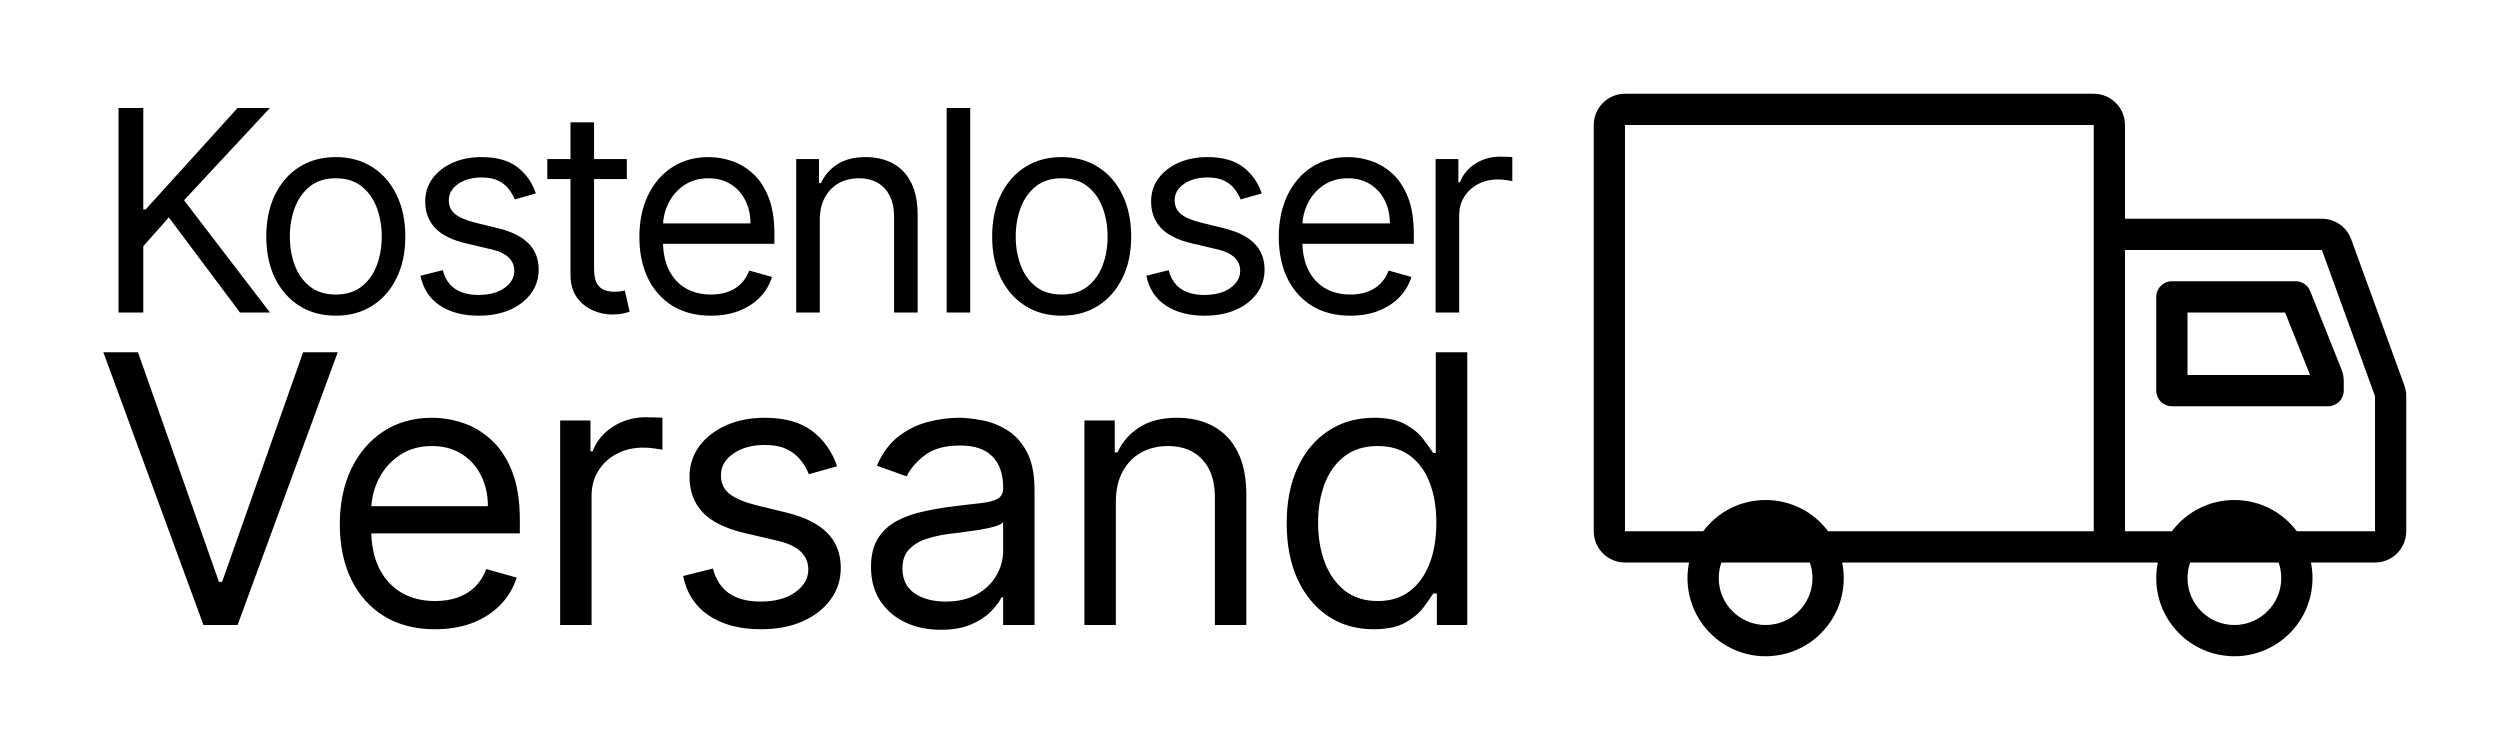 <svg width="80" height="24" viewBox="0 0 80 24" fill="none" xmlns="http://www.w3.org/2000/svg">
<path d="M3.793 10V3.455H4.585V6.702H4.662L7.602 3.455H8.638L5.889 6.408L8.638 10H7.679L5.403 6.957L4.585 7.878V10H3.793ZM10.745 10.102C10.302 10.102 9.913 9.997 9.579 9.786C9.246 9.575 8.987 9.28 8.799 8.901C8.614 8.521 8.521 8.078 8.521 7.571C8.521 7.06 8.614 6.613 8.799 6.232C8.987 5.851 9.246 5.554 9.579 5.343C9.913 5.132 10.302 5.027 10.745 5.027C11.189 5.027 11.576 5.132 11.909 5.343C12.243 5.554 12.503 5.851 12.689 6.232C12.876 6.613 12.97 7.06 12.97 7.571C12.97 8.078 12.876 8.521 12.689 8.901C12.503 9.28 12.243 9.575 11.909 9.786C11.576 9.997 11.189 10.102 10.745 10.102ZM10.745 9.425C11.082 9.425 11.359 9.338 11.576 9.166C11.794 8.993 11.955 8.766 12.059 8.485C12.163 8.204 12.216 7.899 12.216 7.571C12.216 7.243 12.163 6.937 12.059 6.654C11.955 6.37 11.794 6.141 11.576 5.967C11.359 5.792 11.082 5.705 10.745 5.705C10.409 5.705 10.132 5.792 9.914 5.967C9.697 6.141 9.536 6.37 9.432 6.654C9.327 6.937 9.275 7.243 9.275 7.571C9.275 7.899 9.327 8.204 9.432 8.485C9.536 8.766 9.697 8.993 9.914 9.166C10.132 9.338 10.409 9.425 10.745 9.425ZM17.148 6.19L16.471 6.382C16.428 6.269 16.365 6.159 16.282 6.053C16.201 5.944 16.091 5.855 15.95 5.784C15.809 5.714 15.629 5.679 15.41 5.679C15.109 5.679 14.859 5.748 14.659 5.887C14.461 6.023 14.361 6.197 14.361 6.408C14.361 6.595 14.43 6.743 14.566 6.852C14.703 6.961 14.915 7.051 15.205 7.124L15.934 7.303C16.373 7.409 16.7 7.572 16.915 7.792C17.13 8.009 17.238 8.289 17.238 8.632C17.238 8.913 17.157 9.165 16.995 9.386C16.835 9.608 16.611 9.783 16.324 9.911C16.036 10.038 15.702 10.102 15.32 10.102C14.82 10.102 14.405 9.994 14.077 9.776C13.749 9.559 13.541 9.241 13.454 8.824L14.17 8.645C14.238 8.909 14.367 9.107 14.556 9.239C14.748 9.371 14.999 9.438 15.308 9.438C15.659 9.438 15.938 9.363 16.145 9.214C16.354 9.062 16.458 8.881 16.458 8.67C16.458 8.5 16.398 8.357 16.279 8.242C16.16 8.125 15.977 8.038 15.729 7.98L14.911 7.788C14.462 7.682 14.131 7.517 13.921 7.293C13.712 7.067 13.607 6.785 13.607 6.446C13.607 6.169 13.685 5.924 13.841 5.711C13.998 5.498 14.212 5.331 14.483 5.209C14.756 5.088 15.065 5.027 15.41 5.027C15.896 5.027 16.277 5.134 16.554 5.347C16.833 5.56 17.031 5.841 17.148 6.19ZM20.058 5.091V5.73H17.514V5.091H20.058ZM18.256 3.915H19.01V8.594C19.01 8.807 19.041 8.967 19.103 9.073C19.167 9.178 19.248 9.248 19.346 9.284C19.446 9.318 19.551 9.335 19.662 9.335C19.745 9.335 19.813 9.331 19.866 9.322C19.92 9.312 19.962 9.303 19.994 9.297L20.148 9.974C20.097 9.994 20.025 10.013 19.934 10.032C19.842 10.053 19.726 10.064 19.585 10.064C19.372 10.064 19.163 10.018 18.959 9.926C18.756 9.835 18.588 9.695 18.454 9.508C18.322 9.32 18.256 9.084 18.256 8.798V3.915ZM22.748 10.102C22.275 10.102 21.867 9.998 21.524 9.789C21.183 9.578 20.92 9.284 20.735 8.907C20.552 8.528 20.46 8.087 20.46 7.584C20.46 7.081 20.552 6.638 20.735 6.254C20.92 5.869 21.178 5.568 21.508 5.353C21.841 5.136 22.229 5.027 22.672 5.027C22.927 5.027 23.18 5.07 23.429 5.155C23.678 5.24 23.905 5.379 24.11 5.57C24.314 5.76 24.477 6.011 24.599 6.325C24.72 6.638 24.781 7.023 24.781 7.482V7.801H20.997V7.149H24.014C24.014 6.872 23.959 6.625 23.848 6.408C23.739 6.19 23.584 6.019 23.381 5.893C23.181 5.767 22.944 5.705 22.672 5.705C22.371 5.705 22.111 5.779 21.892 5.928C21.674 6.075 21.507 6.267 21.39 6.504C21.273 6.74 21.214 6.994 21.214 7.264V7.699C21.214 8.07 21.278 8.384 21.406 8.642C21.536 8.897 21.716 9.092 21.946 9.227C22.176 9.359 22.444 9.425 22.748 9.425C22.947 9.425 23.125 9.397 23.285 9.342C23.447 9.284 23.587 9.199 23.704 9.086C23.821 8.971 23.912 8.828 23.976 8.658L24.704 8.862C24.628 9.109 24.499 9.327 24.318 9.514C24.137 9.7 23.913 9.844 23.646 9.949C23.38 10.051 23.081 10.102 22.748 10.102ZM26.233 7.047V10H25.478V5.091H26.207V5.858H26.271C26.386 5.609 26.561 5.408 26.795 5.257C27.03 5.104 27.332 5.027 27.703 5.027C28.035 5.027 28.326 5.095 28.575 5.232C28.825 5.366 29.019 5.57 29.157 5.845C29.296 6.118 29.365 6.463 29.365 6.881V10H28.61V6.932C28.61 6.546 28.51 6.246 28.31 6.031C28.11 5.813 27.835 5.705 27.485 5.705C27.245 5.705 27.03 5.757 26.84 5.861C26.652 5.966 26.504 6.118 26.396 6.318C26.287 6.518 26.233 6.761 26.233 7.047ZM31.047 3.455V10H30.293V3.455H31.047ZM33.973 10.102C33.53 10.102 33.141 9.997 32.807 9.786C32.474 9.575 32.214 9.28 32.027 8.901C31.841 8.521 31.749 8.078 31.749 7.571C31.749 7.06 31.841 6.613 32.027 6.232C32.214 5.851 32.474 5.554 32.807 5.343C33.141 5.132 33.53 5.027 33.973 5.027C34.416 5.027 34.804 5.132 35.136 5.343C35.471 5.554 35.731 5.851 35.916 6.232C36.104 6.613 36.198 7.06 36.198 7.571C36.198 8.078 36.104 8.521 35.916 8.901C35.731 9.28 35.471 9.575 35.136 9.786C34.804 9.997 34.416 10.102 33.973 10.102ZM33.973 9.425C34.31 9.425 34.587 9.338 34.804 9.166C35.021 8.993 35.182 8.766 35.287 8.485C35.391 8.204 35.443 7.899 35.443 7.571C35.443 7.243 35.391 6.937 35.287 6.654C35.182 6.37 35.021 6.141 34.804 5.967C34.587 5.792 34.31 5.705 33.973 5.705C33.636 5.705 33.359 5.792 33.142 5.967C32.925 6.141 32.764 6.37 32.66 6.654C32.555 6.937 32.503 7.243 32.503 7.571C32.503 7.899 32.555 8.204 32.66 8.485C32.764 8.766 32.925 8.993 33.142 9.166C33.359 9.338 33.636 9.425 33.973 9.425ZM40.376 6.19L39.699 6.382C39.656 6.269 39.593 6.159 39.51 6.053C39.429 5.944 39.318 5.855 39.178 5.784C39.037 5.714 38.857 5.679 38.638 5.679C38.337 5.679 38.087 5.748 37.886 5.887C37.688 6.023 37.589 6.197 37.589 6.408C37.589 6.595 37.657 6.743 37.794 6.852C37.93 6.961 38.143 7.051 38.433 7.124L39.162 7.303C39.601 7.409 39.928 7.572 40.143 7.792C40.358 8.009 40.466 8.289 40.466 8.632C40.466 8.913 40.385 9.165 40.223 9.386C40.063 9.608 39.839 9.783 39.552 9.911C39.264 10.038 38.929 10.102 38.548 10.102C38.047 10.102 37.633 9.994 37.305 9.776C36.977 9.559 36.769 9.241 36.682 8.824L37.398 8.645C37.466 8.909 37.595 9.107 37.784 9.239C37.976 9.371 38.226 9.438 38.535 9.438C38.887 9.438 39.166 9.363 39.373 9.214C39.581 9.062 39.686 8.881 39.686 8.67C39.686 8.5 39.626 8.357 39.507 8.242C39.388 8.125 39.204 8.038 38.957 7.98L38.139 7.788C37.689 7.682 37.359 7.517 37.148 7.293C36.939 7.067 36.835 6.785 36.835 6.446C36.835 6.169 36.913 5.924 37.068 5.711C37.226 5.498 37.44 5.331 37.711 5.209C37.983 5.088 38.292 5.027 38.638 5.027C39.123 5.027 39.505 5.134 39.782 5.347C40.061 5.56 40.259 5.841 40.376 6.19ZM43.209 10.102C42.736 10.102 42.328 9.998 41.985 9.789C41.644 9.578 41.381 9.284 41.196 8.907C41.013 8.528 40.921 8.087 40.921 7.584C40.921 7.081 41.013 6.638 41.196 6.254C41.381 5.869 41.639 5.568 41.969 5.353C42.302 5.136 42.689 5.027 43.133 5.027C43.388 5.027 43.641 5.07 43.89 5.155C44.139 5.24 44.366 5.379 44.571 5.57C44.775 5.76 44.938 6.011 45.06 6.325C45.181 6.638 45.242 7.023 45.242 7.482V7.801H41.458V7.149H44.475C44.475 6.872 44.419 6.625 44.309 6.408C44.2 6.19 44.044 6.019 43.842 5.893C43.642 5.767 43.405 5.705 43.133 5.705C42.832 5.705 42.572 5.779 42.353 5.928C42.136 6.075 41.968 6.267 41.851 6.504C41.734 6.74 41.675 6.994 41.675 7.264V7.699C41.675 8.07 41.739 8.384 41.867 8.642C41.997 8.897 42.177 9.092 42.407 9.227C42.637 9.359 42.905 9.425 43.209 9.425C43.407 9.425 43.587 9.397 43.746 9.342C43.908 9.284 44.048 9.199 44.165 9.086C44.282 8.971 44.373 8.828 44.437 8.658L45.165 8.862C45.089 9.109 44.96 9.327 44.779 9.514C44.597 9.7 44.374 9.844 44.107 9.949C43.841 10.051 43.542 10.102 43.209 10.102ZM45.939 10V5.091H46.668V5.832H46.719C46.809 5.589 46.971 5.392 47.205 5.241C47.439 5.09 47.704 5.014 47.998 5.014C48.053 5.014 48.122 5.015 48.205 5.017C48.288 5.02 48.351 5.023 48.394 5.027V5.794C48.368 5.788 48.31 5.778 48.218 5.765C48.129 5.75 48.034 5.743 47.934 5.743C47.695 5.743 47.482 5.793 47.294 5.893C47.109 5.991 46.962 6.127 46.853 6.302C46.747 6.475 46.694 6.672 46.694 6.893V10H45.939ZM4.415 11.273L7.006 18.619H7.108L9.699 11.273H10.807L7.602 20H6.511L3.307 11.273H4.415ZM13.925 20.136C13.294 20.136 12.75 19.997 12.293 19.719C11.838 19.438 11.487 19.046 11.24 18.543C10.996 18.037 10.874 17.449 10.874 16.778C10.874 16.108 10.996 15.517 11.24 15.006C11.487 14.492 11.831 14.091 12.271 13.804C12.714 13.514 13.232 13.369 13.822 13.369C14.163 13.369 14.5 13.426 14.832 13.54C15.165 13.653 15.467 13.838 15.74 14.094C16.013 14.347 16.23 14.682 16.392 15.099C16.554 15.517 16.635 16.031 16.635 16.642V17.068H11.589V16.199H15.612C15.612 15.829 15.538 15.5 15.391 15.21C15.246 14.921 15.038 14.692 14.768 14.524C14.502 14.357 14.186 14.273 13.822 14.273C13.422 14.273 13.075 14.372 12.783 14.571C12.493 14.767 12.27 15.023 12.114 15.338C11.957 15.653 11.879 15.992 11.879 16.352V16.932C11.879 17.426 11.964 17.845 12.135 18.189C12.308 18.53 12.548 18.79 12.855 18.969C13.162 19.145 13.518 19.233 13.925 19.233C14.189 19.233 14.428 19.196 14.641 19.122C14.857 19.046 15.043 18.932 15.199 18.781C15.355 18.628 15.476 18.438 15.561 18.21L16.533 18.483C16.43 18.812 16.259 19.102 16.017 19.352C15.776 19.599 15.477 19.793 15.122 19.932C14.767 20.068 14.368 20.136 13.925 20.136ZM17.925 20V13.454H18.896V14.443H18.965C19.084 14.119 19.3 13.857 19.612 13.655C19.925 13.453 20.277 13.352 20.669 13.352C20.743 13.352 20.835 13.354 20.946 13.357C21.057 13.359 21.141 13.364 21.198 13.369V14.392C21.163 14.383 21.085 14.371 20.963 14.354C20.844 14.334 20.717 14.324 20.584 14.324C20.266 14.324 19.982 14.391 19.732 14.524C19.485 14.655 19.288 14.837 19.144 15.07C19.002 15.3 18.93 15.562 18.93 15.858V20H17.925ZM26.786 14.921L25.883 15.176C25.826 15.026 25.742 14.879 25.631 14.737C25.523 14.592 25.375 14.473 25.188 14.379C25 14.286 24.761 14.239 24.468 14.239C24.067 14.239 23.733 14.331 23.466 14.516C23.202 14.697 23.07 14.929 23.07 15.21C23.07 15.46 23.161 15.658 23.343 15.803C23.525 15.947 23.809 16.068 24.195 16.165L25.167 16.403C25.752 16.546 26.188 16.763 26.475 17.055C26.762 17.345 26.905 17.719 26.905 18.176C26.905 18.551 26.797 18.886 26.581 19.182C26.368 19.477 26.07 19.71 25.687 19.881C25.303 20.051 24.857 20.136 24.349 20.136C23.681 20.136 23.128 19.991 22.691 19.702C22.253 19.412 21.976 18.989 21.86 18.432L22.814 18.193C22.905 18.546 23.077 18.81 23.33 18.986C23.586 19.162 23.92 19.25 24.331 19.25C24.8 19.25 25.172 19.151 25.448 18.952C25.726 18.75 25.866 18.509 25.866 18.227C25.866 18 25.786 17.81 25.627 17.656C25.468 17.5 25.224 17.384 24.894 17.307L23.803 17.051C23.204 16.909 22.763 16.689 22.482 16.391C22.204 16.09 22.064 15.713 22.064 15.261C22.064 14.892 22.168 14.565 22.375 14.281C22.586 13.997 22.871 13.774 23.232 13.612C23.596 13.45 24.008 13.369 24.468 13.369C25.116 13.369 25.624 13.511 25.993 13.796C26.366 14.079 26.63 14.454 26.786 14.921ZM30.105 20.153C29.691 20.153 29.314 20.075 28.976 19.919C28.638 19.76 28.369 19.531 28.171 19.233C27.972 18.932 27.872 18.568 27.872 18.142C27.872 17.767 27.946 17.463 28.094 17.23C28.242 16.994 28.439 16.81 28.686 16.676C28.933 16.543 29.206 16.443 29.505 16.378C29.806 16.31 30.108 16.256 30.412 16.216C30.81 16.165 31.132 16.126 31.38 16.101C31.63 16.072 31.811 16.026 31.925 15.96C32.041 15.895 32.1 15.781 32.1 15.619V15.585C32.1 15.165 31.985 14.838 31.755 14.605C31.527 14.372 31.182 14.256 30.719 14.256C30.239 14.256 29.862 14.361 29.59 14.571C29.317 14.781 29.125 15.006 29.014 15.244L28.06 14.903C28.23 14.506 28.458 14.196 28.742 13.974C29.029 13.75 29.341 13.594 29.679 13.506C30.02 13.415 30.355 13.369 30.685 13.369C30.895 13.369 31.137 13.395 31.409 13.446C31.685 13.494 31.951 13.595 32.206 13.749C32.465 13.902 32.679 14.133 32.85 14.443C33.02 14.753 33.105 15.168 33.105 15.688V20H32.1V19.114H32.048C31.98 19.256 31.867 19.408 31.708 19.57C31.549 19.732 31.337 19.869 31.073 19.983C30.808 20.097 30.486 20.153 30.105 20.153ZM30.259 19.25C30.657 19.25 30.992 19.172 31.264 19.016C31.54 18.859 31.747 18.658 31.887 18.41C32.029 18.163 32.1 17.903 32.1 17.631V16.71C32.057 16.761 31.963 16.808 31.818 16.851C31.676 16.891 31.512 16.926 31.324 16.957C31.139 16.986 30.959 17.011 30.783 17.034C30.61 17.054 30.469 17.071 30.361 17.085C30.1 17.119 29.855 17.175 29.628 17.251C29.404 17.325 29.222 17.438 29.083 17.588C28.946 17.736 28.878 17.938 28.878 18.193C28.878 18.543 29.007 18.807 29.266 18.986C29.527 19.162 29.858 19.25 30.259 19.25ZM35.707 16.062V20H34.701V13.454H35.672V14.477H35.758C35.911 14.145 36.144 13.878 36.457 13.676C36.769 13.472 37.172 13.369 37.667 13.369C38.11 13.369 38.498 13.46 38.83 13.642C39.163 13.821 39.421 14.094 39.606 14.46C39.79 14.824 39.883 15.284 39.883 15.841V20H38.877V15.909C38.877 15.395 38.743 14.994 38.477 14.707C38.209 14.418 37.843 14.273 37.377 14.273C37.056 14.273 36.769 14.342 36.516 14.482C36.266 14.621 36.069 14.824 35.924 15.091C35.779 15.358 35.707 15.682 35.707 16.062ZM43.952 20.136C43.407 20.136 42.925 19.999 42.507 19.723C42.09 19.445 41.763 19.053 41.527 18.547C41.291 18.038 41.174 17.438 41.174 16.744C41.174 16.057 41.291 15.46 41.527 14.954C41.763 14.449 42.091 14.058 42.512 13.783C42.932 13.507 43.418 13.369 43.969 13.369C44.395 13.369 44.732 13.44 44.979 13.582C45.229 13.722 45.419 13.881 45.55 14.06C45.684 14.236 45.787 14.381 45.861 14.494H45.946V11.273H46.952V20H45.98V18.994H45.861C45.787 19.114 45.682 19.264 45.546 19.446C45.409 19.625 45.215 19.785 44.962 19.928C44.709 20.067 44.373 20.136 43.952 20.136ZM44.088 19.233C44.492 19.233 44.833 19.128 45.111 18.918C45.389 18.704 45.601 18.41 45.746 18.035C45.891 17.658 45.963 17.222 45.963 16.727C45.963 16.239 45.892 15.811 45.75 15.445C45.608 15.075 45.398 14.788 45.12 14.584C44.841 14.376 44.498 14.273 44.088 14.273C43.662 14.273 43.307 14.382 43.023 14.601C42.742 14.817 42.53 15.111 42.388 15.483C42.249 15.852 42.179 16.267 42.179 16.727C42.179 17.193 42.25 17.616 42.392 17.997C42.537 18.375 42.75 18.676 43.032 18.901C43.316 19.122 43.668 19.233 44.088 19.233Z" fill="black"/>
<path fill-rule="evenodd" clip-rule="evenodd" d="M67 4H52L52 17H54.5C54.956 16.393 55.682 16 56.5 16C57.318 16 58.044 16.393 58.5 17H67V8V4ZM58.95 18H67H68H69.05C69.017 18.162 69 18.329 69 18.5C69 19.881 70.119 21 71.5 21C72.881 21 74 19.881 74 18.5C74 18.329 73.983 18.162 73.95 18H76C76.552 18 77 17.552 77 17V12.676C77 12.56 76.98 12.444 76.94 12.334L75.239 7.658C75.096 7.263 74.72 7 74.3 7H68V4C68 3.448 67.552 3 67 3H52C51.448 3 51 3.448 51 4V17C51 17.552 51.448 18 52 18H54.05C54.017 18.162 54 18.329 54 18.5C54 19.881 55.119 21 56.5 21C57.881 21 59 19.881 59 18.5C59 18.329 58.983 18.162 58.95 18ZM55.085 18H57.915C57.97 18.156 58 18.325 58 18.5C58 19.328 57.328 20 56.5 20C55.672 20 55 19.328 55 18.5C55 18.325 55.03 18.156 55.085 18ZM70 18.5C70 18.325 70.03 18.156 70.085 18H72.915C72.97 18.156 73 18.325 73 18.5C73 19.328 72.328 20 71.5 20C70.672 20 70 19.328 70 18.5ZM71.5 16C72.318 16 73.044 16.393 73.5 17H76V12.676L74.3 8H68V17H69.5C69.956 16.393 70.682 16 71.5 16ZM70 12V10H73.123L73.923 12H70ZM69 9.5C69 9.224 69.224 9 69.5 9H73.462C73.666 9 73.85 9.124 73.926 9.314L74.928 11.821C74.976 11.939 75 12.065 75 12.193V12.5C75 12.776 74.776 13 74.5 13H69.5C69.224 13 69 12.776 69 12.5V9.5Z" fill="black"/>
</svg>
